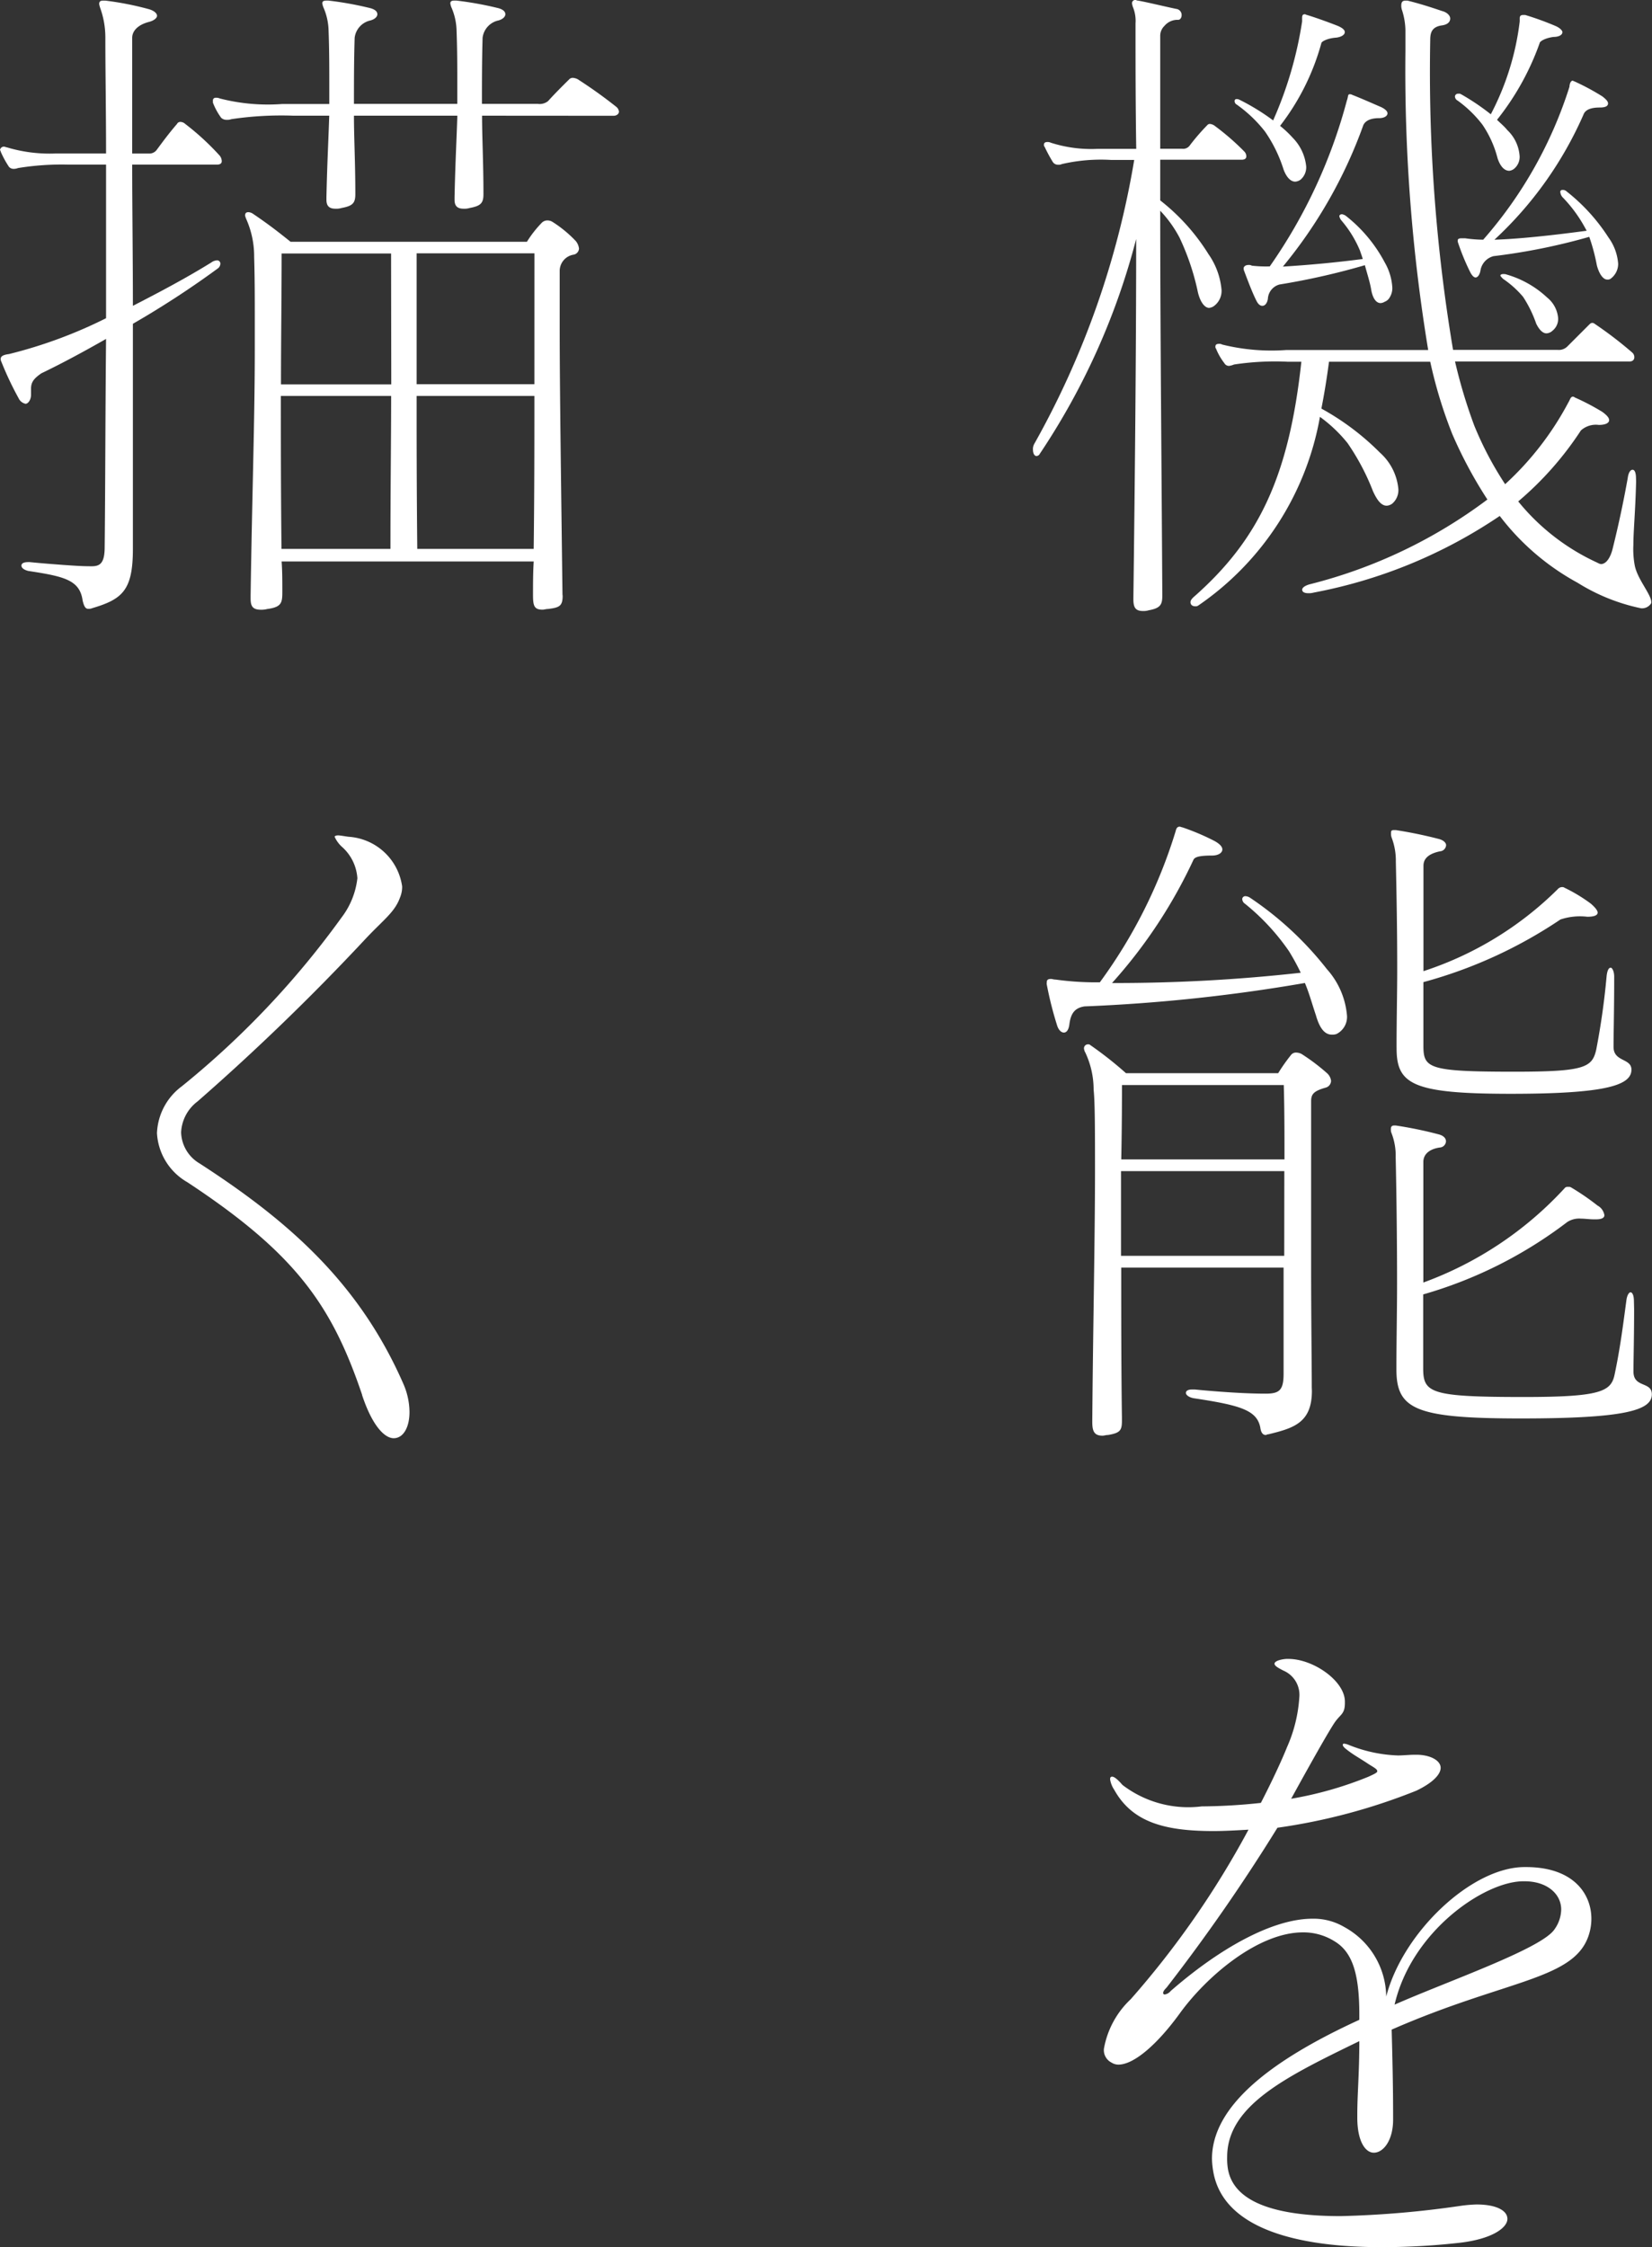 <svg xmlns="http://www.w3.org/2000/svg" width="53.926" height="73.323"><rect width="100%" height="100%" fill="#333333" stroke="none"/><defs><clipPath id="a"><path data-name="長方形 57" fill="none" d="M0 0h53.926v73.323H0z"/></clipPath></defs><g data-name="グループ 22" clip-path="url(#a)" fill="#fff"><path data-name="パス 135" d="M37.941 19.441c0 .293-.068.405-.448.473a.551.551 0 01-.18.023c-.248 0-.316-.115-.316-.382v-.045c.047-3.711.091-8 .091-11.713a22.865 22.865 0 01-3.148 7.013.122.122 0 01-.108.069c-.068 0-.113-.091-.113-.2a.341.341 0 01.045-.2 28.37 28.37 0 003.26-9.261h-.764a5.679 5.679 0 00-1.6.136.213.213 0 01-.113.021.2.2 0 01-.18-.089 4.961 4.961 0 01-.267-.495.08.08 0 01-.023-.068c0-.066.045-.089.113-.089a.239.239 0 01.113.023 4.323 4.323 0 001.528.2h1.259c-.023-1.484-.023-2.787-.023-3.823V.763a1.192 1.192 0 00-.07-.494.613.613 0 01-.045-.16.105.105 0 01.113-.11c.023 0 .045.021.089.021.361.068.811.18 1.238.27a.2.2 0 01.18.2c0 .089-.047.157-.113.157a.557.557 0 00-.45.2.445.445 0 00-.136.314v3.693h.72a.263.263 0 00.248-.113 6.99 6.99 0 01.563-.652.111.111 0 01.089-.045.32.32 0 01.136.045 8.144 8.144 0 01.987.853.234.234 0 01.068.157c0 .068-.045.113-.157.113h-2.654v1.327a6.734 6.734 0 011.575 1.753 2.4 2.4 0 01.427 1.17.612.612 0 01-.27.539.341.341 0 01-.136.045c-.157 0-.314-.225-.382-.584a8.016 8.016 0 00-.584-1.709 3.9 3.9 0 00-.63-.877c0 3.844.047 8.565.068 12.52zm15.466-3.73c-.023.966-.089 1.618-.089 2.068a2.877 2.877 0 00.045.673c.089.45.539.945.539 1.193a.084.084 0 01-.023.068.349.349 0 01-.314.134 6.333 6.333 0 01-2.068-.832 8 8 0 01-2.541-2.18 16.168 16.168 0 01-6.069 2.5.6.6 0 01-.18.021c-.134 0-.2-.045-.2-.113s.089-.134.246-.178a16.257 16.257 0 005.8-2.766 14.3 14.3 0 01-1.146-2.135 14.96 14.96 0 01-.72-2.36h-3.305a23.759 23.759 0 01-.248 1.528 8.4 8.4 0 011.913 1.439 1.811 1.811 0 01.6 1.191.581.581 0 01-.2.471.342.342 0 01-.18.068c-.178 0-.314-.178-.448-.471a7.586 7.586 0 00-.832-1.573 4.665 4.665 0 00-.9-.855 9.463 9.463 0 01-3.978 6.16.145.145 0 01-.091.021c-.089 0-.157-.045-.157-.134 0-.045.023-.089.091-.157 2.157-1.889 3.125-3.98 3.528-7.689h-.448a8.9 8.9 0 00-1.751.091.636.636 0 01-.159.045.173.173 0 01-.157-.091 1.963 1.963 0 01-.27-.471.087.087 0 01-.021-.068c0-.066.045-.089.113-.089a.19.19 0 01.11.023 6.692 6.692 0 002.091.178h4.632a56.045 56.045 0 01-.743-9.756V.986a2.268 2.268 0 00-.11-.652.414.414 0 01-.025-.157c0-.113.045-.157.134-.157h.068c.361.089.72.2 1.123.338.18.045.272.157.272.246 0 .115-.091.2-.272.225-.335.047-.38.248-.38.473a54.785 54.785 0 00.745 10.115h3.418a.393.393 0 00.314-.113l.7-.7c.045-.045.068-.068.113-.068s.068.023.134.068a12.872 12.872 0 011.17.9.2.2 0 01.068.157c0 .066-.045.134-.157.134h-5.696a16.843 16.843 0 00.628 2.091 11.04 11.04 0 001.008 1.913 9.873 9.873 0 002.068-2.675c.045-.068.068-.18.136-.18a.078.078 0 01.066.023 7.654 7.654 0 01.9.471c.157.113.225.2.225.27 0 .091-.113.157-.338.157a.73.73 0 00-.584.18 10.664 10.664 0 01-2.046 2.316 7.158 7.158 0 002.585 2 .343.343 0 00.113.045c.18 0 .314-.223.382-.492.134-.541.314-1.305.495-2.316.023-.18.089-.27.157-.27s.113.089.113.293zM42.505.599c0-.066 0-.134.089-.134.023 0 .045.023.068.023.361.11.788.27 1.013.359.155.068.223.134.223.2 0 .091-.113.157-.27.18-.314.021-.495.136-.495.18a7.758 7.758 0 01-1.348 2.7 3.375 3.375 0 01.405.38 1.553 1.553 0 01.448.945.531.531 0 01-.18.427.336.336 0 01-.178.068c-.157 0-.293-.157-.382-.4a4.576 4.576 0 00-.607-1.238 4.368 4.368 0 00-.921-.877.124.124 0 01-.068-.113.059.059 0 01.068-.066.177.177 0 01.089.021 7.234 7.234 0 011.1.675 12.631 12.631 0 00.946-3.23zm-1.91 8.162c0-.068.068-.115.157-.115a.2.2 0 01.113.023 4.025 4.025 0 00.584.023 17.035 17.035 0 002.518-5.417c.045-.113.023-.2.089-.2a.167.167 0 01.091.023c.293.113.743.314.945.4.134.068.2.136.2.2 0 .089-.113.157-.27.157-.359 0-.473.134-.518.225a15.412 15.412 0 01-2.627 4.619 37.69 37.69 0 002.607-.248c-.023-.089-.068-.2-.089-.27a3.689 3.689 0 00-.609-.989.336.336 0 01-.066-.134c0-.047.045-.068.089-.068a.362.362 0 01.113.045 4.756 4.756 0 011.28 1.528 1.855 1.855 0 01.248.832.582.582 0 01-.089.314.306.306 0 01-.159.136.3.3 0 01-.134.045c-.157 0-.27-.18-.314-.471-.045-.248-.136-.518-.2-.766a23.146 23.146 0 01-2.787.63.512.512 0 00-.38.471c-.023.136-.091.225-.18.225-.068 0-.136-.045-.2-.178-.136-.272-.27-.63-.405-.989zm7.037-5.705c.021 0 .021 0 .066.021a7.582 7.582 0 01.966.652 8.738 8.738 0 00.944-3.03v-.1c0-.066.023-.11.112-.11h.068a9.574 9.574 0 01.989.359c.157.068.225.157.225.2 0 .091-.113.157-.293.157-.314.045-.45.159-.45.2a8.64 8.64 0 01-1.392 2.504c.113.113.225.2.338.338a1.288 1.288 0 01.4.853.5.5 0 01-.178.405.311.311 0 01-.159.068c-.157 0-.291-.136-.382-.405a3.492 3.492 0 00-.495-1.1 3.855 3.855 0 00-.809-.785.162.162 0 01-.089-.136.1.1 0 01.113-.089zm4.09 4.343a4.539 4.539 0 00-.72-.968.288.288 0 01-.068-.157.06.06 0 01.068-.075.164.164 0 01.134.045 6.109 6.109 0 011.371 1.507 1.657 1.657 0 01.314.853.6.6 0 01-.223.473.17.17 0 01-.136.045c-.136 0-.27-.2-.338-.473a6.253 6.253 0 00-.246-.921 20.006 20.006 0 01-3.125.63.579.579 0 00-.427.471c-.023.136-.091.225-.159.225-.045 0-.11-.045-.178-.18a7.347 7.347 0 01-.405-.989v-.043c0-.045.047-.066.112-.066h.136a4.312 4.312 0 00.584.045 13.915 13.915 0 002.816-4.99c0-.045.021-.2.113-.2a.073.073 0 00.045.023 7.69 7.69 0 01.921.495c.113.091.18.157.18.225 0 .091-.091.134-.27.134-.361 0-.473.113-.518.2a12.256 12.256 0 01-2.921 4.114c.762-.023 1.843-.136 3.012-.293zm-2.59 1.545a3.26 3.26 0 011.371.764.967.967 0 01.359.675.491.491 0 01-.18.405.316.316 0 01-.2.089c-.134 0-.246-.136-.335-.314a3.975 3.975 0 00-.429-.877 3.2 3.2 0 00-.652-.586c-.045-.045-.089-.089-.089-.113s.045-.045.089-.045z"/><path data-name="パス 136" d="M34.17 32.052c0-.066.023-.11.136-.11.045 0 .089.021.157.021a9.542 9.542 0 001.439.089 16.444 16.444 0 002.471-4.92c.023-.091.047-.159.136-.159.021 0 .068.023.089.023a7.679 7.679 0 011.057.45c.157.089.246.18.246.27 0 .113-.134.2-.335.2-.405 0-.563.045-.607.136a16.219 16.219 0 01-2.659 4.023 54.454 54.454 0 006.16-.335 7.564 7.564 0 00-.382-.7 7.283 7.283 0 00-1.439-1.552.192.192 0 01-.089-.157.1.1 0 01.113-.089.3.3 0 01.134.045 10.862 10.862 0 012.518 2.337 2.593 2.593 0 01.652 1.486.623.623 0 01-.338.628.4.4 0 01-.157.021c-.2 0-.382-.157-.516-.628-.136-.405-.225-.741-.361-1.057a55.06 55.06 0 01-7.192.764c-.316.047-.45.225-.495.584-.023.18-.091.27-.18.27s-.18-.089-.225-.246a11.513 11.513 0 01-.338-1.348zm8.654 13.331c0 1.034-.584 1.214-1.416 1.416-.045 0-.068.023-.091.023-.089 0-.155-.068-.178-.248-.113-.56-.652-.72-2.135-.945-.18-.021-.293-.11-.293-.178s.068-.113.2-.113H39c.921.089 1.732.136 2.314.136.45 0 .586-.113.586-.652V41.36h-5.3c0 1.6 0 3.326.023 4.9v.089c0 .316-.047.405-.45.473-.068 0-.136.023-.18.023-.27 0-.338-.136-.338-.45v-.047c.023-2.944.089-5.978.089-8.113 0-1.305 0-2.271-.045-2.677a2.838 2.838 0 00-.27-1.212.331.331 0 01-.045-.136.13.13 0 01.136-.134.082.082 0 01.066.021 12.139 12.139 0 011.17.921h4.967a5.886 5.886 0 01.429-.607.2.2 0 01.157-.066.4.4 0 01.178.045 6.581 6.581 0 01.832.628.4.4 0 01.131.247.237.237 0 01-.18.225c-.405.113-.471.225-.471.448v5.4c0 1.709.021 3.146.021 3.933zm-6.2-9.979c0 .4 0 1.257-.023 2.426h5.328c0-.832 0-1.641-.023-2.426zm5.3 2.808h-5.331v2.764h5.328zm3.664-4.069c0-.9.021-1.73.021-2.518 0-1.28-.021-2.426-.045-3.507a2.1 2.1 0 00-.136-.785.359.359 0 01-.021-.136v-.021c0-.068.021-.091.089-.091h.068a14.369 14.369 0 011.416.293c.159.045.225.134.225.2a.215.215 0 01-.2.2c-.314.066-.539.2-.539.471v3.439a11.105 11.105 0 004.383-2.675.194.194 0 01.134-.068.135.135 0 01.091.023 5.2 5.2 0 01.853.516c.134.113.225.225.225.293 0 .089-.113.136-.338.136a2.015 2.015 0 00-.877.089 15.031 15.031 0 01-4.473 2.044v2.07c0 .741.157.853 2.968.853 2.293 0 2.539-.136 2.673-.717a23.941 23.941 0 00.34-2.407c.021-.178.066-.27.134-.27.045 0 .113.113.113.293 0 1.1-.021 1.8-.021 2.293s.584.361.584.741c0 .5-.788.788-3.936.788-3.214 0-3.73-.314-3.73-1.484zm7.754 8.565c0 .921-.021 1.6-.021 2.046 0 .539.6.314.6.741 0 .518-.853.788-4.271.788-3.439 0-4.067-.293-4.067-1.6v-.068c0-.853.021-1.8.021-2.743 0-1.528-.021-3.033-.045-4.114a2.025 2.025 0 00-.136-.785.264.264 0 01-.021-.113v-.023c0-.089.045-.113.113-.113h.045a13.124 13.124 0 011.416.293c.159.045.225.134.225.225a.213.213 0 01-.2.2c-.314.045-.539.2-.539.473v3.933a11.716 11.716 0 004.608-3.074.118.118 0 01.11-.047h.023a.135.135 0 01.091.023 7.9 7.9 0 01.853.586.436.436 0 01.225.314c0 .089-.091.136-.272.136h-.066c-.157 0-.293-.023-.427-.023a.712.712 0 00-.45.113 14.192 14.192 0 01-4.7 2.36v2.405c0 .809.225.942 3.282.942 2.518 0 2.855-.178 2.968-.741.18-.853.27-1.573.382-2.405.021-.18.089-.27.134-.27.068 0 .113.113.113.293z"/><path data-name="パス 137" d="M45.475 69.163c0 .675-.316 1.078-.63 1.078-.27 0-.539-.359-.539-1.146v-.089c0-.7.066-1.327.066-2.405-2.359 1.147-4.314 2.091-4.314 3.777a2.089 2.089 0 00.023.382c.2 1.214 1.843 1.55 3.685 1.55a31.99 31.99 0 003.912-.335 4.7 4.7 0 01.518-.045c.652 0 1.01.2 1.01.471 0 .293-.516.675-1.641.788a22.66 22.66 0 01-2.473.134c-2.651 0-5.145-.563-5.485-2.45a2.909 2.909 0 01-.045-.427c0-1.685 1.821-3.171 4.81-4.541v-.178c0-1.371-.246-2.046-.809-2.384a1.9 1.9 0 00-1.034-.291c-1.46 0-3.148 1.437-4.023 2.651-.72.991-1.484 1.664-2 1.664a.42.42 0 01-.225-.068.454.454 0 01-.246-.45 2.911 2.911 0 01.877-1.618 29.3 29.3 0 003.842-5.53c-.4.023-.785.045-1.146.045-1.6 0-2.651-.293-3.237-1.348a.838.838 0 01-.134-.338c0-.068.023-.089.068-.089.066 0 .18.089.335.27a3.538 3.538 0 002.588.7 18.79 18.79 0 001.93-.114c.338-.652.675-1.371.855-1.821a4.738 4.738 0 00.4-1.618.86.86 0 00-.518-.877c-.178-.091-.291-.157-.291-.225s.134-.136.382-.157h.072c.809 0 1.843.717 1.843 1.393v.045c0 .382-.157.361-.359.675-.248.382-.877 1.507-1.395 2.45a11.973 11.973 0 002.518-.717c.2-.091.293-.136.293-.18 0-.068-.091-.113-.27-.225-.338-.225-.518-.314-.743-.495-.089-.068-.112-.113-.112-.136s0-.045.047-.045a.625.625 0 01.157.045 4.67 4.67 0 001.594.34c.18 0 .361-.023.563-.023h.045c.429 0 .788.178.788.427 0 .2-.225.471-.788.743a19.428 19.428 0 01-4.54 1.212 59.816 59.816 0 01-3.619 5.216c-.089.089-.112.134-.112.18a.05.05 0 00.045.045.305.305 0 00.2-.113c1.6-1.395 3.326-2.36 4.63-2.36a1.973 1.973 0 011.036.27 2.621 2.621 0 011.371 2.271c.537-2.091 2.787-4.226 4.517-4.226h.045c1.552 0 2.135.877 2.135 1.685a1.718 1.718 0 01-.066.471c-.429 1.53-2.653 1.484-6.453 3.148.023.877.047 1.753.047 2.876zm4.248-7.778c-1.259 0-3.643 1.62-4.2 4.025 1.73-.764 4.787-1.821 5.216-2.452a1.145 1.145 0 00.223-.65c0-.518-.471-.923-1.191-.923z"/><path data-name="パス 138" d="M.968 18.341c.448.045.785.068 1.078.091.314.021.6.045.942.045.272 0 .429-.091.429-.63.021-1.932.021-4.316.045-6.788-.788.45-1.507.832-2.114 1.123-.225.159-.335.272-.335.5v.2c0 .157-.091.293-.18.293a.323.323 0 01-.225-.18 10.415 10.415 0 01-.563-1.191.184.184 0 01-.022-.094c0-.089.089-.134.27-.157a15.206 15.206 0 003.169-1.17V5.371H2.225a8.88 8.88 0 00-1.641.113.344.344 0 01-.134.026.2.2 0 01-.157-.066 3.159 3.159 0 01-.27-.495A.073.073 0 000 4.9a.127.127 0 01.134-.115c.023 0 .068.023.091.023a4.854 4.854 0 001.6.2h1.637c0-1.393-.023-2.675-.023-3.8a2.83 2.83 0 00-.157-.916 1.1 1.1 0 01-.045-.157c0-.091.045-.115.134-.115h.068a9.978 9.978 0 011.394.272c.178.045.293.134.293.225 0 .066-.091.155-.27.2-.356.093-.541.293-.541.519V5.01h.541a.3.3 0 00.27-.134c.2-.27.382-.518.652-.832a.119.119 0 01.11-.066.242.242 0 01.159.066 8.455 8.455 0 011.124 1.034.3.3 0 01.068.18c0 .068-.045.113-.157.113H4.315c0 1.395.023 2.991.023 4.608.832-.427 1.73-.9 2.562-1.416a.342.342 0 01.18-.068.106.106 0 01.113.113.2.2 0 01-.091.157 30.277 30.277 0 01-2.764 1.8v7.345c0 1.348-.338 1.641-1.327 1.934a.3.3 0 01-.136.021c-.089 0-.134-.089-.178-.27-.091-.673-.607-.788-1.777-.966-.156-.041-.22-.107-.22-.175s.068-.113.225-.113zM15.736 3.775c0 .72.045 1.528.045 2.541v.021c0 .293-.089.382-.45.45a.6.6 0 01-.2.023c-.225 0-.293-.113-.293-.293v-.091c.023-1.078.068-1.91.091-2.651h-3.375c0 .72.045 1.528.045 2.541v.021c0 .293-.089.382-.45.45a.59.59 0 01-.2.023c-.225 0-.293-.113-.293-.293v-.091c.023-1.078.068-1.91.091-2.651H9.576a11.078 11.078 0 00-2.023.113.4.4 0 01-.153.022.256.256 0 01-.18-.066 2.112 2.112 0 01-.27-.495v-.068a.084.084 0 01.089-.091.275.275 0 01.136.023 6.3 6.3 0 002.046.18h1.528v-.675c0-.539 0-1.078-.023-1.707a2 2 0 00-.157-.743.625.625 0 01-.049-.158c0-.068.045-.091.134-.091h.068a11.142 11.142 0 011.371.248c.157.045.225.113.225.2 0 .068-.068.157-.225.2a.66.66 0 00-.516.565c-.023.741-.023 1.416-.023 2.157h3.373v-.671c0-.539 0-1.078-.023-1.707a2 2 0 00-.157-.743A.546.546 0 0114.7.11c0-.068.045-.091.134-.091h.066a11.142 11.142 0 011.371.248c.157.045.225.113.225.2 0 .068-.068.157-.225.2a.662.662 0 00-.518.565c-.021.741-.021 1.416-.021 2.157h1.819a.441.441 0 00.338-.089c.225-.248.427-.45.7-.72a.166.166 0 01.111-.04.41.41 0 01.157.045 15.383 15.383 0 011.259.9.235.235 0 01.089.157c0 .068-.068.136-.178.136zm2.63 15.668c0 .338-.113.382-.473.427-.068 0-.134.023-.178.023-.27 0-.316-.113-.316-.473s0-.741.023-1.1H9.193c.023.316.023.654.023.989 0 .361-.023.5-.495.563a.749.749 0 01-.2.023c-.272 0-.34-.113-.34-.361v-.114c.047-3.235.136-5.731.136-8.024v-.966c0-.7 0-1.371-.021-2.046a2.987 2.987 0 00-.248-1.214A.831.831 0 018 7.036c0-.091.045-.113.113-.113a.3.3 0 01.134.045c.495.335.788.56 1.238.921H17.2a3.635 3.635 0 01.495-.63.256.256 0 01.18-.066.312.312 0 01.157.045 3.965 3.965 0 01.764.628.476.476 0 01.104.244.213.213 0 01-.18.2.539.539 0 00-.45.518v1.866c0 1.978.045 4.991.091 8.7zm-5.6-11.172H9.193c0 1.439-.021 2.81-.021 4.271h3.6zm-.021 9.639c0-2.046.023-3.575.023-4.991h-3.6c0 1.528 0 3.125.021 4.991zm4.7-9.644H13.6v4.271h3.844zm-.024 9.644c.023-1.8.023-3.507.023-4.991H13.6c0 1.416 0 2.921.021 4.991z"/><path data-name="パス 139" d="M11.823 45.519c-.989-2.921-2.159-4.608-5.71-6.946a1.97 1.97 0 01-.989-1.6 2 2 0 01.811-1.528 28.531 28.531 0 005.213-5.506 2.587 2.587 0 00.518-1.282 1.5 1.5 0 00-.518-1.038 1.01 1.01 0 01-.225-.316c0-.021.047-.045.113-.045s.18.023.338.045a1.888 1.888 0 011.753 1.62.893.893 0 01-.068.359c-.178.495-.539.72-1.167 1.395a75.34 75.34 0 01-5.441 5.26 1.343 1.343 0 00-.539 1.01 1.216 1.216 0 00.6 1.013c2.923 1.889 5.218 3.912 6.655 7.194a2.333 2.333 0 01.2.921c0 .495-.2.853-.516.853-.293 0-.7-.4-1.034-1.416"/></g></svg>